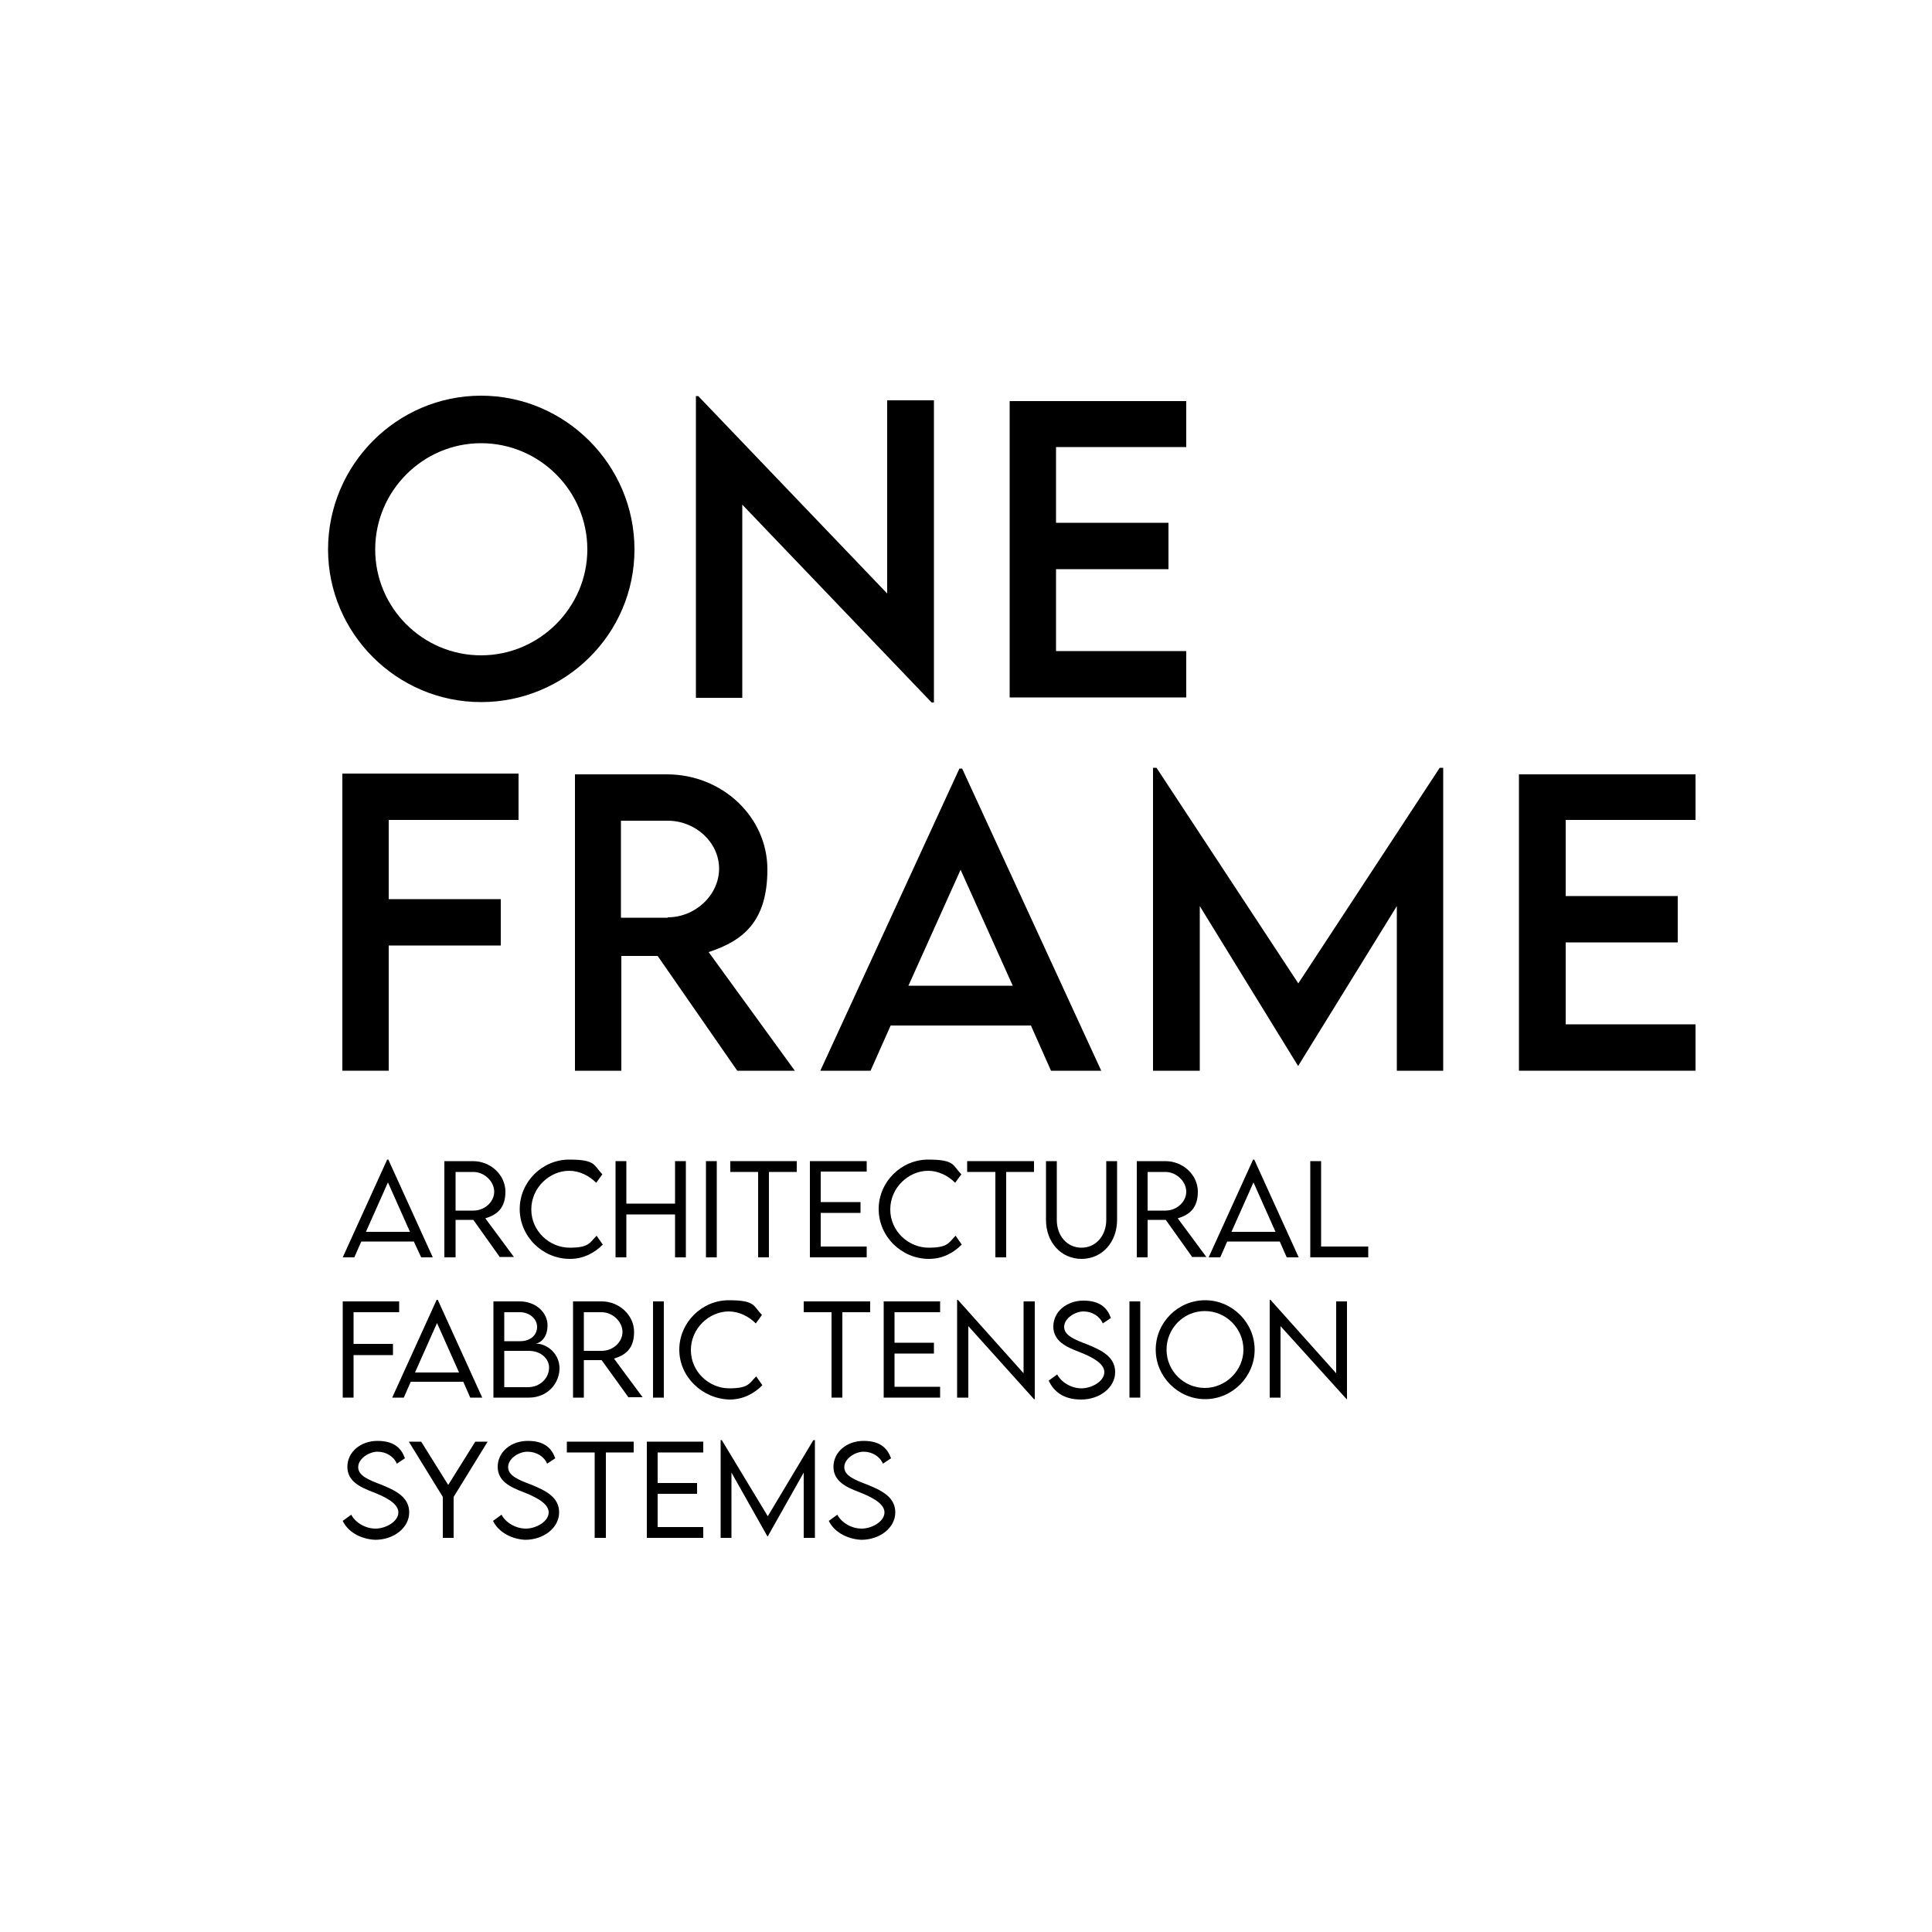 <?xml version="1.0" encoding="UTF-8"?>
<svg id="Layer_1" xmlns="http://www.w3.org/2000/svg" version="1.1" viewBox="0 0 500 500">
  <!-- Generator: Adobe Illustrator 29.4.0, SVG Export Plug-In . SVG Version: 2.1.0 Build 152)  -->
  <defs>
    <style>
      .st0 {
        fill: #fff;
      }
    </style>
  </defs>
  <rect class="st0" width="500" height="500"/>
  <path d="M84.9,142.2c0-21.9,17.8-39.8,39.6-39.8s39.7,17.9,39.7,39.8-17.9,39.5-39.7,39.5-39.6-17.8-39.6-39.5M152,142.2c0-15.2-12.4-27.5-27.5-27.5s-27.4,12.4-27.4,27.5,12.3,27.4,27.4,27.4,27.5-12.4,27.5-27.4"/>
  <polygon points="241.7 103.6 241.7 181.8 241.1 181.8 192.1 130.6 192.1 180.6 180.1 180.6 180.1 102.5 180.7 102.5 229.6 153.6 229.6 103.6 241.7 103.6"/>
  <polygon points="273.3 115.7 273.3 135.3 302.4 135.3 302.4 147.3 273.3 147.3 273.3 168.5 307 168.5 307 180.5 261.3 180.5 261.3 103.8 307 103.8 307 115.7 273.3 115.7"/>
  <polygon points="100.6 212.2 100.6 232.7 129.6 232.7 129.6 244.7 100.6 244.7 100.6 277.1 88.6 277.1 88.6 200.2 134.2 200.2 134.2 212.2 100.6 212.2"/>
  <path d="M190.8,277.1l-20.6-29.7h-9.4v29.7h-12v-76.7h23.8c14.3,0,26,11,26,24.6s-6.4,18.5-15.2,21.4l22.3,30.7h-14.9ZM172.8,237.4c7.2,0,13.3-5.8,13.3-12.6s-6.1-12.4-13.3-12.4h-12.1v25.1h12.1Z"/>
  <path d="M266.8,265.4h-36.3l-5.2,11.7h-13l36-78.2h.7l36,78.2h-13l-5.2-11.7ZM262.1,255.1l-13.5-30-13.5,30h27Z"/>
  <polygon points="373.5 198.7 373.5 277.1 361.5 277.1 361.5 234.5 336 275.8 335.9 275.8 310.5 234.5 310.5 277.1 298.4 277.1 298.4 198.7 299.3 198.7 336 254.5 372.6 198.7 373.5 198.7"/>
  <polygon points="405.2 212.2 405.2 231.9 434.2 231.9 434.2 243.9 405.2 243.9 405.2 265.1 438.8 265.1 438.8 277.1 393.1 277.1 393.1 200.4 438.8 200.4 438.8 212.2 405.2 212.2"/>
  <path d="M107.1,321.3h-13.6l-1.8,4.1h-3l11.5-25.3h.3l11.5,25.3h-3l-1.9-4.1ZM106.1,318.8l-5.7-12.8-5.7,12.8s11.4,0,11.4,0Z"/>
  <path d="M129.4,325.4l-6.9-9.7h-4.6v9.7h-2.9v-24.9h7.4c4.6,0,8.4,3.6,8.4,7.9s-2.2,6-5.2,6.9l7.4,10h-3.6,0ZM122.5,313.3c3,0,5.4-2.3,5.4-4.9s-2.5-5.1-5.4-5.1h-4.6v10h4.6Z"/>
  <path d="M134.5,312.9c0-7,5.8-12.8,12.8-12.8s6.3,1.5,8.6,3.8l-1.6,2.2c-1.8-1.8-4.3-3.1-7-3.1-5,0-9.8,4.3-9.8,10s4.8,9.9,9.9,9.9,5.2-1.3,7-3.1l1.6,2.3c-2.1,2.1-4.9,3.7-8.5,3.7-7.1,0-13-5.8-13-12.9"/>
  <polygon points="177.5 300.5 177.5 325.4 174.7 325.4 174.7 314.3 162.1 314.3 162.1 325.4 159.3 325.4 159.3 300.5 162.1 300.5 162.1 311.5 174.7 311.5 174.7 300.5 177.5 300.5"/>
  <rect x="182.7" y="300.5" width="2.8" height="24.9"/>
  <polygon points="206.2 303.3 199 303.3 199 325.4 196.2 325.4 196.2 303.3 189 303.3 189 300.5 206.2 300.5 206.2 303.3"/>
  <polygon points="212.4 303.2 212.4 311.1 222.7 311.1 222.7 313.9 212.4 313.9 212.4 322.6 224.3 322.6 224.3 325.4 209.6 325.4 209.6 300.5 224.3 300.5 224.3 303.2 212.4 303.2"/>
  <path d="M227.4,312.9c0-7,5.8-12.8,12.8-12.8s6.3,1.5,8.6,3.8l-1.6,2.2c-1.8-1.8-4.3-3.1-7-3.1-5,0-9.8,4.3-9.8,10s4.8,9.9,9.9,9.9,5.2-1.3,7-3.1l1.6,2.3c-2.1,2.1-4.9,3.7-8.5,3.7-7.1,0-13-5.8-13-12.9"/>
  <polygon points="267.6 303.3 260.4 303.3 260.4 325.4 257.6 325.4 257.6 303.3 250.3 303.3 250.3 300.5 267.6 300.5 267.6 303.3"/>
  <path d="M270.7,315.7v-15.2h2.8v15.2c0,4.2,2.7,7.2,6.4,7.2s6.4-3.1,6.4-7.2v-15.2h2.8v15.2c0,5.8-3.9,10.1-9.2,10.1s-9.2-4.3-9.2-10.1"/>
  <path d="M308.6,325.4l-6.9-9.7h-4.7v9.7h-2.8v-24.9h7.4c4.6,0,8.4,3.6,8.4,7.9s-2.2,6-5.2,6.9l7.4,10h-3.6,0ZM301.6,313.3c3,0,5.4-2.3,5.4-4.9s-2.5-5.1-5.4-5.1h-4.6v10h4.6Z"/>
  <path d="M331.2,321.3h-13.6l-1.8,4.1h-3l11.5-25.3h.3l11.5,25.3h-3.1l-1.8-4.1ZM330.1,318.8l-5.7-12.8-5.7,12.8h11.4Z"/>
  <polygon points="354.1 322.6 354.1 325.4 339.1 325.4 339.1 300.5 341.9 300.5 341.9 322.6 354.1 322.6"/>
  <polygon points="91.5 339.6 91.5 347.8 101.7 347.8 101.7 350.7 91.5 350.7 91.5 361.7 88.7 361.7 88.7 336.8 103.3 336.8 103.3 339.6 91.5 339.6"/>
  <path d="M119.9,357.6h-13.6l-1.8,4.1h-3l11.5-25.3h.3l11.5,25.3h-3.1l-1.8-4.1ZM118.8,355.2l-5.7-12.8-5.7,12.8s11.4,0,11.4,0Z"/>
  <path d="M144.8,354.1c0,3.9-3.1,7.6-7.9,7.6h-9.2v-24.9h6.8c4.2,0,7.2,2.9,7.2,6.2s-2,4.7-3.2,4.7c3.2,0,6.3,2.7,6.3,6.4M130.5,339.6v7.5h4.1c2.7,0,4.4-1.6,4.4-3.7s-2-3.8-4.4-3.8h-4.1ZM142.1,353.9c0-2.3-2.2-4.4-5.5-4.3h-6.1v9.4h6.2c2.9,0,5.4-2.2,5.4-5.1"/>
  <path d="M162.7,361.7l-7-9.7h-4.6v9.7h-2.8v-24.9h7.4c4.6,0,8.4,3.6,8.4,7.9s-2.2,6-5.2,6.9l7.4,10h-3.6,0ZM155.7,349.6c3,0,5.4-2.3,5.4-4.9s-2.5-5.1-5.4-5.1h-4.6v10h4.6Z"/>
  <rect x="169" y="336.8" width="2.8" height="24.9"/>
  <path d="M175.8,349.3c0-7,5.8-12.8,12.8-12.8s6.3,1.5,8.6,3.8l-1.6,2.2c-1.8-1.8-4.3-3.1-7-3.1-5,0-9.8,4.3-9.8,10s4.8,9.9,9.9,9.9,5.2-1.3,7-3.1l1.6,2.3c-2.1,2.1-4.9,3.7-8.5,3.7-7.1-.2-13-5.9-13-12.9"/>
  <polygon points="225.2 339.6 218 339.6 218 361.7 215.2 361.7 215.2 339.6 208 339.6 208 336.8 225.2 336.8 225.2 339.6"/>
  <polygon points="231.5 339.6 231.5 347.5 241.7 347.5 241.7 350.3 231.5 350.3 231.5 358.9 243.3 358.9 243.3 361.7 228.7 361.7 228.7 336.8 243.3 336.8 243.3 339.6 231.5 339.6"/>
  <polygon points="267.8 336.8 267.8 362.1 267.6 362.1 250.6 343.2 250.6 361.7 247.7 361.7 247.7 336.4 247.9 336.4 264.9 355.4 264.9 336.8 267.8 336.8"/>
  <path d="M271.4,357.3l2.2-1.6c1.1,2.1,3.7,3.6,6.3,3.6s5.9-1.8,5.9-4.2-3.6-4.1-6.7-5.3c-3.1-1.2-6.5-2.7-6.5-6.5s3.4-6.7,7.8-6.7,6.2,2,7.1,4.5l-2.1,1.4c-.8-1.9-2.8-3.1-5-3.1s-5,1.8-5,4,2.7,3.3,5.9,4.5c3.7,1.5,7.3,3.2,7.3,7.2s-4,7.1-8.8,7.1-7.2-2.3-8.4-4.9"/>
  <rect x="292.3" y="336.8" width="2.8" height="24.9"/>
  <path d="M299.1,349.3c0-7.1,5.8-12.8,12.8-12.8s12.8,5.8,12.8,12.8-5.8,12.8-12.8,12.8-12.8-5.8-12.8-12.8M321.8,349.3c0-5.5-4.5-10-10-10s-9.9,4.5-9.9,10,4.5,9.9,9.9,9.9,10-4.5,10-9.9"/>
  <polygon points="348.6 336.8 348.6 362.1 348.5 362.1 331.4 343.2 331.4 361.7 328.6 361.7 328.6 336.4 328.8 336.4 345.8 355.4 345.8 336.8 348.6 336.8"/>
  <path d="M88.7,393.6l2.2-1.6c1.1,2.1,3.7,3.6,6.3,3.6s5.9-1.8,5.9-4.2-3.6-4.1-6.7-5.3c-3.1-1.2-6.5-2.7-6.5-6.5s3.4-6.7,7.8-6.7,6.2,2,7.1,4.5l-2.1,1.4c-.8-1.9-2.8-3.1-5-3.1s-5,1.8-5,4,2.7,3.3,5.9,4.5c3.7,1.5,7.3,3.2,7.3,7.2s-4,7.1-8.8,7.1c-4.1-.2-7.2-2.3-8.4-4.9"/>
  <polygon points="114.6 387.4 105.8 373.1 109 373.1 116 384.3 123 373.1 126.2 373.1 117.4 387.4 117.4 398 114.6 398 114.6 387.4"/>
  <path d="M127.6,393.6l2.2-1.6c1.1,2.1,3.7,3.6,6.3,3.6s5.9-1.8,5.9-4.2-3.6-4.1-6.7-5.3c-3.1-1.2-6.5-2.7-6.5-6.5s3.4-6.7,7.8-6.7,6.2,2,7.1,4.5l-2.1,1.4c-.8-1.9-2.8-3.1-5.1-3.1s-5,1.8-5,4,2.7,3.3,5.9,4.5c3.7,1.5,7.3,3.2,7.3,7.2s-4,7.1-8.8,7.1c-3.9-.2-7.1-2.3-8.3-4.9"/>
  <polygon points="164 375.9 156.8 375.9 156.8 398 153.9 398 153.9 375.9 146.7 375.9 146.7 373.1 164 373.1 164 375.9"/>
  <polygon points="170.2 375.9 170.2 383.8 180.4 383.8 180.4 386.6 170.2 386.6 170.2 395.2 182 395.2 182 398 167.4 398 167.4 373.1 182 373.1 182 375.9 170.2 375.9"/>
  <polygon points="210.9 372.7 210.9 398 208 398 208 381.1 198.7 397.6 198.6 397.6 189.3 381.1 189.3 398 186.5 398 186.5 372.7 186.8 372.7 198.7 392.4 210.5 372.7 210.9 372.7"/>
  <path d="M214.5,393.6l2.2-1.6c1.1,2.1,3.7,3.6,6.3,3.6s5.9-1.8,5.9-4.2-3.6-4.1-6.7-5.3c-3.1-1.2-6.5-2.7-6.5-6.5s3.4-6.7,7.8-6.7,6.2,2,7.1,4.5l-2.1,1.4c-.8-1.9-2.8-3.1-5-3.1s-5,1.8-5,4,2.7,3.3,5.9,4.5c3.7,1.5,7.3,3.2,7.3,7.2s-4,7.1-8.8,7.1c-4-.2-7.2-2.3-8.4-4.9"/>
</svg>